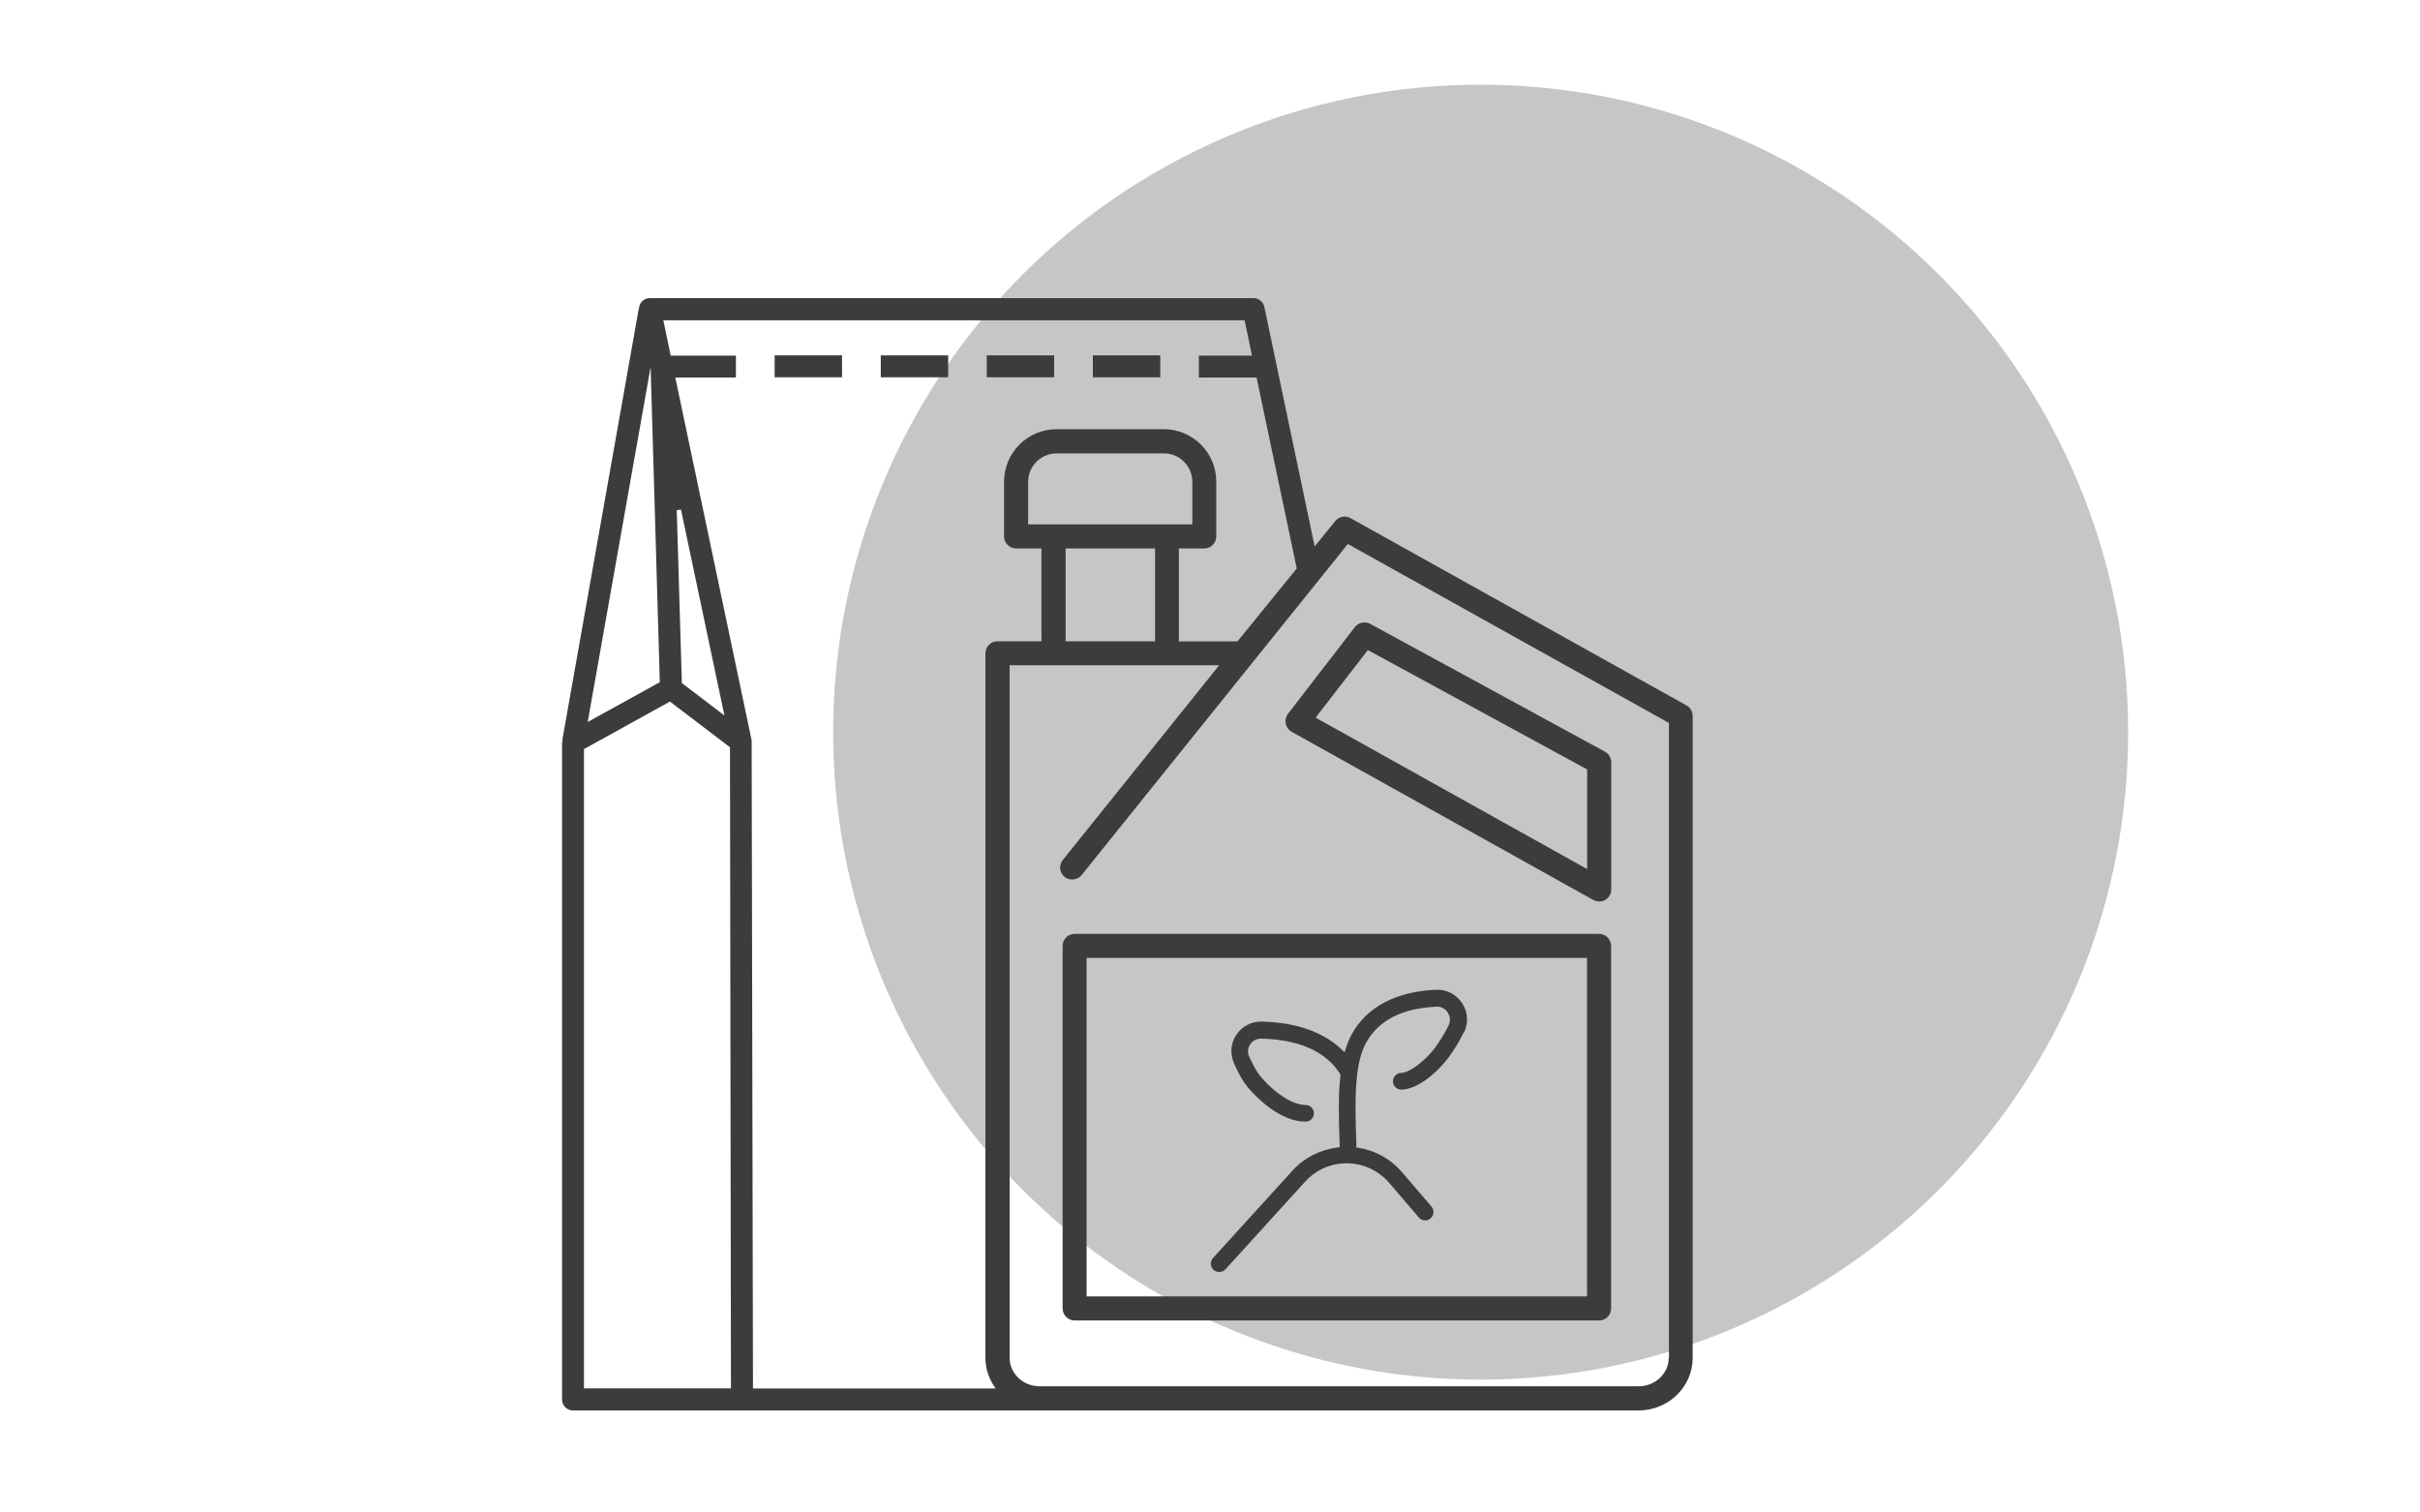 <?xml version="1.0" encoding="UTF-8"?><svg id="Capa_1" xmlns="http://www.w3.org/2000/svg" viewBox="0 0 200 125"><defs><style>.cls-1{fill:#3c3c3b;}.cls-2{fill:#c6c6c5;}</style></defs><circle class="cls-2" cx="122.37" cy="60.51" r="53.51"/><g><rect class="cls-1" x="81.55" y="29.37" width="5.57" height="1.81"/><rect class="cls-1" x="64.02" y="29.37" width="5.57" height="1.81"/><rect class="cls-1" x="90.32" y="29.37" width="5.57" height="1.81"/><rect class="cls-1" x="72.79" y="29.37" width="5.57" height="1.81"/><path class="cls-1" d="M139.89,59.17c0-.36-.2-.7-.51-.87l-27.77-15.48c-.43-.24-.96-.13-1.26,.24l-1.7,2.1-4.16-19.8c-.09-.42-.46-.72-.89-.72H53.7c-.27,0-.53,.12-.7,.34-.09,.11-.15,.24-.18,.42l-.03,.17h-.01s-6.29,35.49-6.29,35.49v.18s-.02,.07-.03,.11c0,.02-.01,.04-.01,.04v54.27c0,.5,.41,.91,.91,.91h88.05c2.47,0,4.48-1.95,4.48-4.34V59.17ZM53.77,30.33l.76,26.05-5.96,3.29,5.2-29.34Zm-5.51,84.42V61.91l7.11-3.93,.09,.07,4.87,3.71v.09l.08,52.89h-12.16Zm7.67-72.59l.35-.04,3.59,17.01-3.52-2.68v-.08s-.42-14.21-.42-14.21Zm26.18,72.32l.17,.27h-20.05v-.17s-.11-53.39-.11-53.39l-6.31-29.99h5.01v-1.81h-5.39l-.61-2.92h48.04l.61,2.92h-4.39v1.81h4.77l3.32,15.78-4.9,6.03h-4.84v-7.68h2.09c.55,0,1-.45,1-1v-4.52c0-2.4-1.95-4.34-4.34-4.34h-8.86c-2.4,0-4.34,1.95-4.34,4.34v4.52c0,.55,.45,1,.99,1h2.1v7.67h-3.63c-.27,0-.52,.1-.71,.29-.19,.19-.29,.44-.29,.71v58.23c0,.79,.23,1.57,.67,2.26Zm2.86-71.14v-3.52c0-1.3,1.06-2.35,2.36-2.35h8.86c1.3,0,2.35,1.06,2.35,2.35v3.52h-13.58Zm10.49,1.99v7.67h-7.39v-7.67h7.39Zm42.45,66.89c0,1.3-1.12,2.35-2.49,2.35h-49.49c-1.38,0-2.49-1.06-2.49-2.35V54.98h17.32l-12.93,16.1c-.17,.21-.24,.47-.21,.73s.16,.5,.37,.67c.2,.16,.45,.23,.73,.2,.26-.03,.51-.16,.67-.36l22-27.36,.13,.07,26.41,14.72v52.46Z"/><path class="cls-1" d="M106.26,59.81c.06,.29,.24,.53,.49,.67h0l24.93,13.9c.3,.17,.7,.16,.99,0,.3-.18,.49-.51,.49-.86v-10.52c0-.36-.2-.7-.52-.88l-19.4-10.56c-.15-.08-.32-.12-.48-.12-.3,0-.59,.14-.79,.39l-5.53,7.17c-.18,.23-.24,.52-.18,.81Zm6.78-6.09l18.13,9.87v8.23l-.26-.14-22.18-12.37,4.31-5.58Z"/><path class="cls-1" d="M132.16,77.18h-43.35c-.55,0-.99,.45-.99,1v29.96c0,.55,.45,.99,.99,.99h43.35c.55,0,.99-.45,.99-.99v-29.96c0-.55-.45-1-.99-1Zm-1,29.96h-41.36v-27.97h41.36v27.97Z"/><path class="cls-1" d="M120.99,85.34c.39-.8,.33-1.71-.16-2.44-.48-.73-1.3-1.15-2.18-1.1-3.3,.15-5.71,1.43-6.95,3.7-.18,.33-.34,.71-.49,1.2l-.09,.27-.2-.2c-1.93-1.87-4.69-2.3-6.66-2.34h-.06c-.83,0-1.59,.42-2.05,1.13-.47,.73-.51,1.61-.1,2.47,.27,.58,.61,1.31,1.22,2,.55,.63,2.51,2.67,4.63,2.67,.38,0,.69-.31,.69-.69s-.31-.69-.69-.69c-1.22,0-2.7-1.18-3.59-2.2-.48-.54-.75-1.12-1.07-1.79-.15-.33-.13-.69,.07-1,.21-.32,.53-.49,.91-.49,2.17,.04,5.05,.57,6.53,2.91l.03,.05v.06c-.16,1.4-.17,3.13-.06,5.79v.16s-.15,.02-.15,.02c-1.46,.18-2.79,.85-3.73,1.89l-6.59,7.25c-.26,.28-.24,.72,.05,.98,.27,.25,.73,.22,.98-.05l6.59-7.25c.9-.99,2.17-1.53,3.49-1.51,1.32,.02,2.58,.61,3.44,1.61l2.46,2.87c.12,.14,.29,.23,.47,.24,.18,.02,.36-.04,.5-.17,.14-.12,.23-.29,.24-.47s-.04-.36-.17-.51l-2.46-2.87c-.91-1.06-2.19-1.77-3.62-1.99l-.15-.02,.03-.24c-.17-4.09-.1-6.78,.8-8.41,1.02-1.85,2.97-2.85,5.8-2.98,.38-.03,.74,.15,.95,.48,.21,.33,.24,.72,.06,1.08-.29,.59-.65,1.19-1.07,1.77-.89,1.23-2.23,2.14-2.83,2.14-.38,0-.69,.31-.69,.69s.31,.69,.69,.69c1.3,0,2.97-1.37,3.95-2.72,.47-.65,.88-1.31,1.2-1.99Z"/></g></svg>